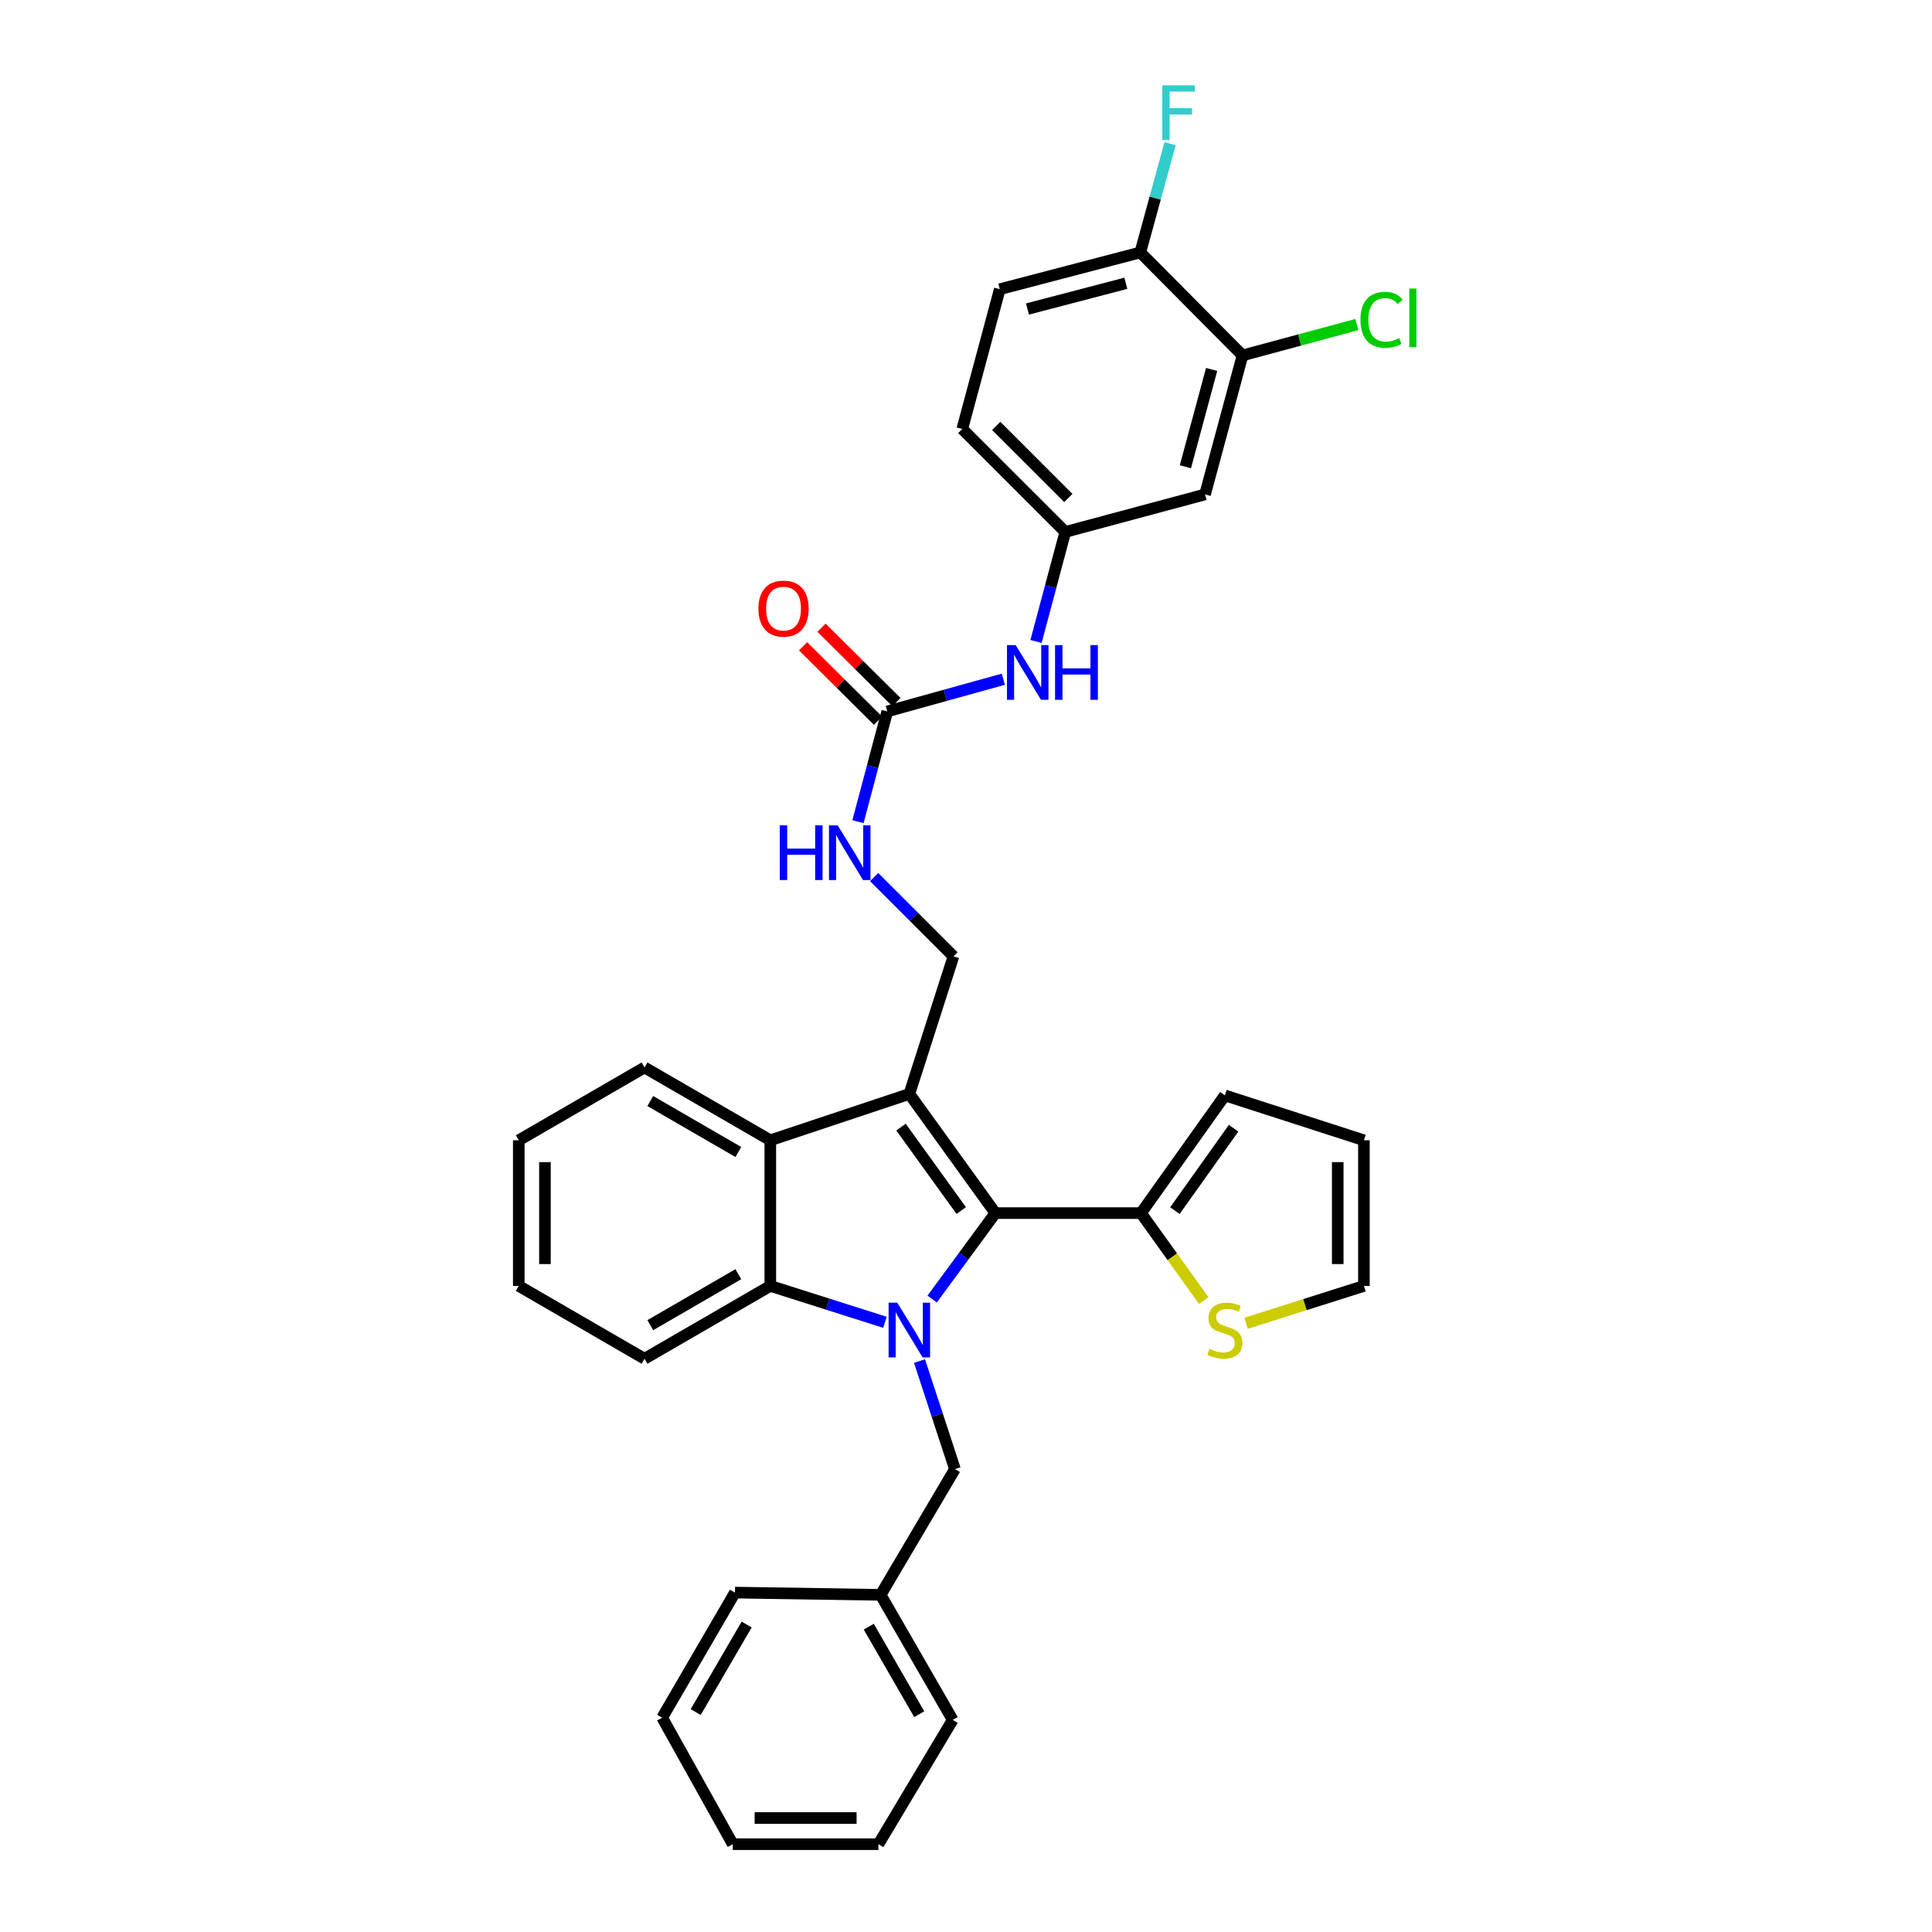 <?xml version='1.0' encoding='iso-8859-1'?>
<svg version='1.1' baseProfile='full'
              xmlns='http://www.w3.org/2000/svg'
                      xmlns:rdkit='http://www.rdkit.org/xml'
                      xmlns:xlink='http://www.w3.org/1999/xlink'
                  xml:space='preserve'
width='1000px' height='1000px' viewBox='0 0 1000 1000'>
<!-- END OF HEADER -->
<rect style='opacity:1.0;fill:#FFFFFF;stroke:none' width='1000' height='1000' x='0' y='0'> </rect>
<path class='bond-1' d='M 482.474,672.386 L 498.838,650.145' style='fill:none;fill-rule:evenodd;stroke:#0000FF;stroke-width:6px;stroke-linecap:butt;stroke-linejoin:miter;stroke-opacity:1' />
<path class='bond-1' d='M 498.838,650.145 L 515.203,627.904' style='fill:none;fill-rule:evenodd;stroke:#000000;stroke-width:6px;stroke-linecap:butt;stroke-linejoin:miter;stroke-opacity:1' />
<path class='bond-2' d='M 458.045,684.417 L 428.376,675.002' style='fill:none;fill-rule:evenodd;stroke:#0000FF;stroke-width:6px;stroke-linecap:butt;stroke-linejoin:miter;stroke-opacity:1' />
<path class='bond-2' d='M 428.376,675.002 L 398.708,665.587' style='fill:none;fill-rule:evenodd;stroke:#000000;stroke-width:6px;stroke-linecap:butt;stroke-linejoin:miter;stroke-opacity:1' />
<path class='bond-7' d='M 475.936,704.478 L 485.103,732.433' style='fill:none;fill-rule:evenodd;stroke:#0000FF;stroke-width:6px;stroke-linecap:butt;stroke-linejoin:miter;stroke-opacity:1' />
<path class='bond-7' d='M 485.103,732.433 L 494.27,760.389' style='fill:none;fill-rule:evenodd;stroke:#000000;stroke-width:6px;stroke-linecap:butt;stroke-linejoin:miter;stroke-opacity:1' />
<path class='bond-0' d='M 470.673,566.218 L 515.203,627.904' style='fill:none;fill-rule:evenodd;stroke:#000000;stroke-width:6px;stroke-linecap:butt;stroke-linejoin:miter;stroke-opacity:1' />
<path class='bond-0' d='M 466.37,583.398 L 497.542,626.579' style='fill:none;fill-rule:evenodd;stroke:#000000;stroke-width:6px;stroke-linecap:butt;stroke-linejoin:miter;stroke-opacity:1' />
<path class='bond-6' d='M 470.673,566.218 L 493.51,495.005' style='fill:none;fill-rule:evenodd;stroke:#000000;stroke-width:6px;stroke-linecap:butt;stroke-linejoin:miter;stroke-opacity:1' />
<path class='bond-33' d='M 470.673,566.218 L 398.708,590.206' style='fill:none;fill-rule:evenodd;stroke:#000000;stroke-width:6px;stroke-linecap:butt;stroke-linejoin:miter;stroke-opacity:1' />
<path class='bond-4' d='M 515.203,627.904 L 590.584,627.904' style='fill:none;fill-rule:evenodd;stroke:#000000;stroke-width:6px;stroke-linecap:butt;stroke-linejoin:miter;stroke-opacity:1' />
<path class='bond-3' d='M 398.708,665.587 L 398.708,590.206' style='fill:none;fill-rule:evenodd;stroke:#000000;stroke-width:6px;stroke-linecap:butt;stroke-linejoin:miter;stroke-opacity:1' />
<path class='bond-24' d='M 398.708,665.587 L 333.605,703.285' style='fill:none;fill-rule:evenodd;stroke:#000000;stroke-width:6px;stroke-linecap:butt;stroke-linejoin:miter;stroke-opacity:1' />
<path class='bond-24' d='M 382.155,659.521 L 336.583,685.91' style='fill:none;fill-rule:evenodd;stroke:#000000;stroke-width:6px;stroke-linecap:butt;stroke-linejoin:miter;stroke-opacity:1' />
<path class='bond-25' d='M 398.708,590.206 L 333.605,552.523' style='fill:none;fill-rule:evenodd;stroke:#000000;stroke-width:6px;stroke-linecap:butt;stroke-linejoin:miter;stroke-opacity:1' />
<path class='bond-25' d='M 382.157,596.276 L 336.585,569.898' style='fill:none;fill-rule:evenodd;stroke:#000000;stroke-width:6px;stroke-linecap:butt;stroke-linejoin:miter;stroke-opacity:1' />
<path class='bond-8' d='M 590.584,627.904 L 606.818,650.537' style='fill:none;fill-rule:evenodd;stroke:#000000;stroke-width:6px;stroke-linecap:butt;stroke-linejoin:miter;stroke-opacity:1' />
<path class='bond-8' d='M 606.818,650.537 L 623.051,673.169' style='fill:none;fill-rule:evenodd;stroke:#CCCC00;stroke-width:6px;stroke-linecap:butt;stroke-linejoin:miter;stroke-opacity:1' />
<path class='bond-15' d='M 590.584,627.904 L 633.993,566.97' style='fill:none;fill-rule:evenodd;stroke:#000000;stroke-width:6px;stroke-linecap:butt;stroke-linejoin:miter;stroke-opacity:1' />
<path class='bond-15' d='M 608.127,626.623 L 638.513,583.969' style='fill:none;fill-rule:evenodd;stroke:#000000;stroke-width:6px;stroke-linecap:butt;stroke-linejoin:miter;stroke-opacity:1' />
<path class='bond-5' d='M 459.243,368.231 L 451.664,396.764' style='fill:none;fill-rule:evenodd;stroke:#000000;stroke-width:6px;stroke-linecap:butt;stroke-linejoin:miter;stroke-opacity:1' />
<path class='bond-5' d='M 451.664,396.764 L 444.085,425.296' style='fill:none;fill-rule:evenodd;stroke:#0000FF;stroke-width:6px;stroke-linecap:butt;stroke-linejoin:miter;stroke-opacity:1' />
<path class='bond-12' d='M 459.243,368.231 L 489.285,359.899' style='fill:none;fill-rule:evenodd;stroke:#000000;stroke-width:6px;stroke-linecap:butt;stroke-linejoin:miter;stroke-opacity:1' />
<path class='bond-12' d='M 489.285,359.899 L 519.326,351.567' style='fill:none;fill-rule:evenodd;stroke:#0000FF;stroke-width:6px;stroke-linecap:butt;stroke-linejoin:miter;stroke-opacity:1' />
<path class='bond-17' d='M 464.014,363.425 L 444.616,344.168' style='fill:none;fill-rule:evenodd;stroke:#000000;stroke-width:6px;stroke-linecap:butt;stroke-linejoin:miter;stroke-opacity:1' />
<path class='bond-17' d='M 444.616,344.168 L 425.217,324.912' style='fill:none;fill-rule:evenodd;stroke:#FF0000;stroke-width:6px;stroke-linecap:butt;stroke-linejoin:miter;stroke-opacity:1' />
<path class='bond-17' d='M 454.472,373.038 L 435.074,353.781' style='fill:none;fill-rule:evenodd;stroke:#000000;stroke-width:6px;stroke-linecap:butt;stroke-linejoin:miter;stroke-opacity:1' />
<path class='bond-17' d='M 435.074,353.781 L 415.675,334.524' style='fill:none;fill-rule:evenodd;stroke:#FF0000;stroke-width:6px;stroke-linecap:butt;stroke-linejoin:miter;stroke-opacity:1' />
<path class='bond-11' d='M 493.51,495.005 L 472.985,474.492' style='fill:none;fill-rule:evenodd;stroke:#000000;stroke-width:6px;stroke-linecap:butt;stroke-linejoin:miter;stroke-opacity:1' />
<path class='bond-11' d='M 472.985,474.492 L 452.46,453.978' style='fill:none;fill-rule:evenodd;stroke:#0000FF;stroke-width:6px;stroke-linecap:butt;stroke-linejoin:miter;stroke-opacity:1' />
<path class='bond-23' d='M 494.27,760.389 L 455.812,825.492' style='fill:none;fill-rule:evenodd;stroke:#000000;stroke-width:6px;stroke-linecap:butt;stroke-linejoin:miter;stroke-opacity:1' />
<path class='bond-16' d='M 644.961,684.944 L 675.46,675.265' style='fill:none;fill-rule:evenodd;stroke:#CCCC00;stroke-width:6px;stroke-linecap:butt;stroke-linejoin:miter;stroke-opacity:1' />
<path class='bond-16' d='M 675.46,675.265 L 705.958,665.587' style='fill:none;fill-rule:evenodd;stroke:#000000;stroke-width:6px;stroke-linecap:butt;stroke-linejoin:miter;stroke-opacity:1' />
<path class='bond-9' d='M 643.121,183.962 L 623.73,255.912' style='fill:none;fill-rule:evenodd;stroke:#000000;stroke-width:6px;stroke-linecap:butt;stroke-linejoin:miter;stroke-opacity:1' />
<path class='bond-9' d='M 627.134,191.23 L 613.561,241.595' style='fill:none;fill-rule:evenodd;stroke:#000000;stroke-width:6px;stroke-linecap:butt;stroke-linejoin:miter;stroke-opacity:1' />
<path class='bond-20' d='M 643.121,183.962 L 672.711,175.977' style='fill:none;fill-rule:evenodd;stroke:#000000;stroke-width:6px;stroke-linecap:butt;stroke-linejoin:miter;stroke-opacity:1' />
<path class='bond-20' d='M 672.711,175.977 L 702.302,167.991' style='fill:none;fill-rule:evenodd;stroke:#00CC00;stroke-width:6px;stroke-linecap:butt;stroke-linejoin:miter;stroke-opacity:1' />
<path class='bond-37' d='M 643.121,183.962 L 590.215,130.666' style='fill:none;fill-rule:evenodd;stroke:#000000;stroke-width:6px;stroke-linecap:butt;stroke-linejoin:miter;stroke-opacity:1' />
<path class='bond-10' d='M 623.73,255.912 L 551.389,275.333' style='fill:none;fill-rule:evenodd;stroke:#000000;stroke-width:6px;stroke-linecap:butt;stroke-linejoin:miter;stroke-opacity:1' />
<path class='bond-13' d='M 536.24,332.023 L 543.814,303.678' style='fill:none;fill-rule:evenodd;stroke:#0000FF;stroke-width:6px;stroke-linecap:butt;stroke-linejoin:miter;stroke-opacity:1' />
<path class='bond-13' d='M 543.814,303.678 L 551.389,275.333' style='fill:none;fill-rule:evenodd;stroke:#000000;stroke-width:6px;stroke-linecap:butt;stroke-linejoin:miter;stroke-opacity:1' />
<path class='bond-21' d='M 551.389,275.333 L 498.077,222.037' style='fill:none;fill-rule:evenodd;stroke:#000000;stroke-width:6px;stroke-linecap:butt;stroke-linejoin:miter;stroke-opacity:1' />
<path class='bond-21' d='M 552.968,257.76 L 515.65,220.453' style='fill:none;fill-rule:evenodd;stroke:#000000;stroke-width:6px;stroke-linecap:butt;stroke-linejoin:miter;stroke-opacity:1' />
<path class='bond-14' d='M 590.215,130.666 L 517.483,149.696' style='fill:none;fill-rule:evenodd;stroke:#000000;stroke-width:6px;stroke-linecap:butt;stroke-linejoin:miter;stroke-opacity:1' />
<path class='bond-14' d='M 582.734,146.623 L 531.821,159.944' style='fill:none;fill-rule:evenodd;stroke:#000000;stroke-width:6px;stroke-linecap:butt;stroke-linejoin:miter;stroke-opacity:1' />
<path class='bond-22' d='M 590.215,130.666 L 597.923,102.513' style='fill:none;fill-rule:evenodd;stroke:#000000;stroke-width:6px;stroke-linecap:butt;stroke-linejoin:miter;stroke-opacity:1' />
<path class='bond-22' d='M 597.923,102.513 L 605.63,74.36' style='fill:none;fill-rule:evenodd;stroke:#33CCCC;stroke-width:6px;stroke-linecap:butt;stroke-linejoin:miter;stroke-opacity:1' />
<path class='bond-18' d='M 633.993,566.97 L 705.958,590.206' style='fill:none;fill-rule:evenodd;stroke:#000000;stroke-width:6px;stroke-linecap:butt;stroke-linejoin:miter;stroke-opacity:1' />
<path class='bond-35' d='M 705.958,665.587 L 705.958,590.206' style='fill:none;fill-rule:evenodd;stroke:#000000;stroke-width:6px;stroke-linecap:butt;stroke-linejoin:miter;stroke-opacity:1' />
<path class='bond-35' d='M 692.414,654.28 L 692.414,601.513' style='fill:none;fill-rule:evenodd;stroke:#000000;stroke-width:6px;stroke-linecap:butt;stroke-linejoin:miter;stroke-opacity:1' />
<path class='bond-19' d='M 517.483,149.696 L 498.077,222.037' style='fill:none;fill-rule:evenodd;stroke:#000000;stroke-width:6px;stroke-linecap:butt;stroke-linejoin:miter;stroke-opacity:1' />
<path class='bond-26' d='M 455.812,825.492 L 493.118,890.218' style='fill:none;fill-rule:evenodd;stroke:#000000;stroke-width:6px;stroke-linecap:butt;stroke-linejoin:miter;stroke-opacity:1' />
<path class='bond-26' d='M 449.673,841.964 L 475.788,887.273' style='fill:none;fill-rule:evenodd;stroke:#000000;stroke-width:6px;stroke-linecap:butt;stroke-linejoin:miter;stroke-opacity:1' />
<path class='bond-27' d='M 455.812,825.492 L 380.415,824.325' style='fill:none;fill-rule:evenodd;stroke:#000000;stroke-width:6px;stroke-linecap:butt;stroke-linejoin:miter;stroke-opacity:1' />
<path class='bond-28' d='M 333.605,703.285 L 268.518,665.587' style='fill:none;fill-rule:evenodd;stroke:#000000;stroke-width:6px;stroke-linecap:butt;stroke-linejoin:miter;stroke-opacity:1' />
<path class='bond-34' d='M 333.605,552.523 L 268.518,590.206' style='fill:none;fill-rule:evenodd;stroke:#000000;stroke-width:6px;stroke-linecap:butt;stroke-linejoin:miter;stroke-opacity:1' />
<path class='bond-31' d='M 493.118,890.218 L 454.675,954.545' style='fill:none;fill-rule:evenodd;stroke:#000000;stroke-width:6px;stroke-linecap:butt;stroke-linejoin:miter;stroke-opacity:1' />
<path class='bond-30' d='M 380.415,824.325 L 342.732,889.067' style='fill:none;fill-rule:evenodd;stroke:#000000;stroke-width:6px;stroke-linecap:butt;stroke-linejoin:miter;stroke-opacity:1' />
<path class='bond-30' d='M 386.469,840.85 L 360.091,886.169' style='fill:none;fill-rule:evenodd;stroke:#000000;stroke-width:6px;stroke-linecap:butt;stroke-linejoin:miter;stroke-opacity:1' />
<path class='bond-29' d='M 268.518,665.587 L 268.518,590.206' style='fill:none;fill-rule:evenodd;stroke:#000000;stroke-width:6px;stroke-linecap:butt;stroke-linejoin:miter;stroke-opacity:1' />
<path class='bond-29' d='M 282.062,654.28 L 282.062,601.513' style='fill:none;fill-rule:evenodd;stroke:#000000;stroke-width:6px;stroke-linecap:butt;stroke-linejoin:miter;stroke-opacity:1' />
<path class='bond-32' d='M 342.732,889.067 L 379.294,954.545' style='fill:none;fill-rule:evenodd;stroke:#000000;stroke-width:6px;stroke-linecap:butt;stroke-linejoin:miter;stroke-opacity:1' />
<path class='bond-36' d='M 454.675,954.545 L 379.294,954.545' style='fill:none;fill-rule:evenodd;stroke:#000000;stroke-width:6px;stroke-linecap:butt;stroke-linejoin:miter;stroke-opacity:1' />
<path class='bond-36' d='M 443.368,941.001 L 390.602,941.001' style='fill:none;fill-rule:evenodd;stroke:#000000;stroke-width:6px;stroke-linecap:butt;stroke-linejoin:miter;stroke-opacity:1' />
<path  class='atom-0' d='M 464.413 674.264
L 473.693 689.264
Q 474.613 690.744, 476.093 693.424
Q 477.573 696.104, 477.653 696.264
L 477.653 674.264
L 481.413 674.264
L 481.413 702.584
L 477.533 702.584
L 467.573 686.184
Q 466.413 684.264, 465.173 682.064
Q 463.973 679.864, 463.613 679.184
L 463.613 702.584
L 459.933 702.584
L 459.933 674.264
L 464.413 674.264
' fill='#0000FF'/>
<path  class='atom-9' d='M 625.993 698.144
Q 626.313 698.264, 627.633 698.824
Q 628.953 699.384, 630.393 699.744
Q 631.873 700.064, 633.313 700.064
Q 635.993 700.064, 637.553 698.784
Q 639.113 697.464, 639.113 695.184
Q 639.113 693.624, 638.313 692.664
Q 637.553 691.704, 636.353 691.184
Q 635.153 690.664, 633.153 690.064
Q 630.633 689.304, 629.113 688.584
Q 627.633 687.864, 626.553 686.344
Q 625.513 684.824, 625.513 682.264
Q 625.513 678.704, 627.913 676.504
Q 630.353 674.304, 635.153 674.304
Q 638.433 674.304, 642.153 675.864
L 641.233 678.944
Q 637.833 677.544, 635.273 677.544
Q 632.513 677.544, 630.993 678.704
Q 629.473 679.824, 629.513 681.784
Q 629.513 683.304, 630.273 684.224
Q 631.073 685.144, 632.193 685.664
Q 633.353 686.184, 635.273 686.784
Q 637.833 687.584, 639.353 688.384
Q 640.873 689.184, 641.953 690.824
Q 643.073 692.424, 643.073 695.184
Q 643.073 699.104, 640.433 701.224
Q 637.833 703.304, 633.473 703.304
Q 630.953 703.304, 629.033 702.744
Q 627.153 702.224, 624.913 701.304
L 625.993 698.144
' fill='#CCCC00'/>
<path  class='atom-12' d='M 403.602 427.188
L 407.442 427.188
L 407.442 439.228
L 421.922 439.228
L 421.922 427.188
L 425.762 427.188
L 425.762 455.508
L 421.922 455.508
L 421.922 442.428
L 407.442 442.428
L 407.442 455.508
L 403.602 455.508
L 403.602 427.188
' fill='#0000FF'/>
<path  class='atom-12' d='M 433.562 427.188
L 442.842 442.188
Q 443.762 443.668, 445.242 446.348
Q 446.722 449.028, 446.802 449.188
L 446.802 427.188
L 450.562 427.188
L 450.562 455.508
L 446.682 455.508
L 436.722 439.108
Q 435.562 437.188, 434.322 434.988
Q 433.122 432.788, 432.762 432.108
L 432.762 455.508
L 429.082 455.508
L 429.082 427.188
L 433.562 427.188
' fill='#0000FF'/>
<path  class='atom-13' d='M 525.693 333.906
L 534.973 348.906
Q 535.893 350.386, 537.373 353.066
Q 538.853 355.746, 538.933 355.906
L 538.933 333.906
L 542.693 333.906
L 542.693 362.226
L 538.813 362.226
L 528.853 345.826
Q 527.693 343.906, 526.453 341.706
Q 525.253 339.506, 524.893 338.826
L 524.893 362.226
L 521.213 362.226
L 521.213 333.906
L 525.693 333.906
' fill='#0000FF'/>
<path  class='atom-13' d='M 546.093 333.906
L 549.933 333.906
L 549.933 345.946
L 564.413 345.946
L 564.413 333.906
L 568.253 333.906
L 568.253 362.226
L 564.413 362.226
L 564.413 349.146
L 549.933 349.146
L 549.933 362.226
L 546.093 362.226
L 546.093 333.906
' fill='#0000FF'/>
<path  class='atom-18' d='M 392.555 315.015
Q 392.555 308.215, 395.915 304.415
Q 399.275 300.615, 405.555 300.615
Q 411.835 300.615, 415.195 304.415
Q 418.555 308.215, 418.555 315.015
Q 418.555 321.895, 415.155 325.815
Q 411.755 329.695, 405.555 329.695
Q 399.315 329.695, 395.915 325.815
Q 392.555 321.935, 392.555 315.015
M 405.555 326.495
Q 409.875 326.495, 412.195 323.615
Q 414.555 320.695, 414.555 315.015
Q 414.555 309.455, 412.195 306.655
Q 409.875 303.815, 405.555 303.815
Q 401.235 303.815, 398.875 306.615
Q 396.555 309.415, 396.555 315.015
Q 396.555 320.735, 398.875 323.615
Q 401.235 326.495, 405.555 326.495
' fill='#FF0000'/>
<path  class='atom-21' d='M 704.166 165.521
Q 704.166 158.481, 707.446 154.801
Q 710.766 151.081, 717.046 151.081
Q 722.886 151.081, 726.006 155.201
L 723.366 157.361
Q 721.086 154.361, 717.046 154.361
Q 712.766 154.361, 710.486 157.241
Q 708.246 160.081, 708.246 165.521
Q 708.246 171.121, 710.566 174.001
Q 712.926 176.881, 717.486 176.881
Q 720.606 176.881, 724.246 175.001
L 725.366 178.001
Q 723.886 178.961, 721.646 179.521
Q 719.406 180.081, 716.926 180.081
Q 710.766 180.081, 707.446 176.321
Q 704.166 172.561, 704.166 165.521
' fill='#00CC00'/>
<path  class='atom-21' d='M 729.446 149.361
L 733.126 149.361
L 733.126 179.721
L 729.446 179.721
L 729.446 149.361
' fill='#00CC00'/>
<path  class='atom-23' d='M 601.6 44.165
L 618.44 44.165
L 618.44 47.405
L 605.4 47.405
L 605.4 56.005
L 617 56.005
L 617 59.285
L 605.4 59.285
L 605.4 72.485
L 601.6 72.485
L 601.6 44.165
' fill='#33CCCC'/>
</svg>
